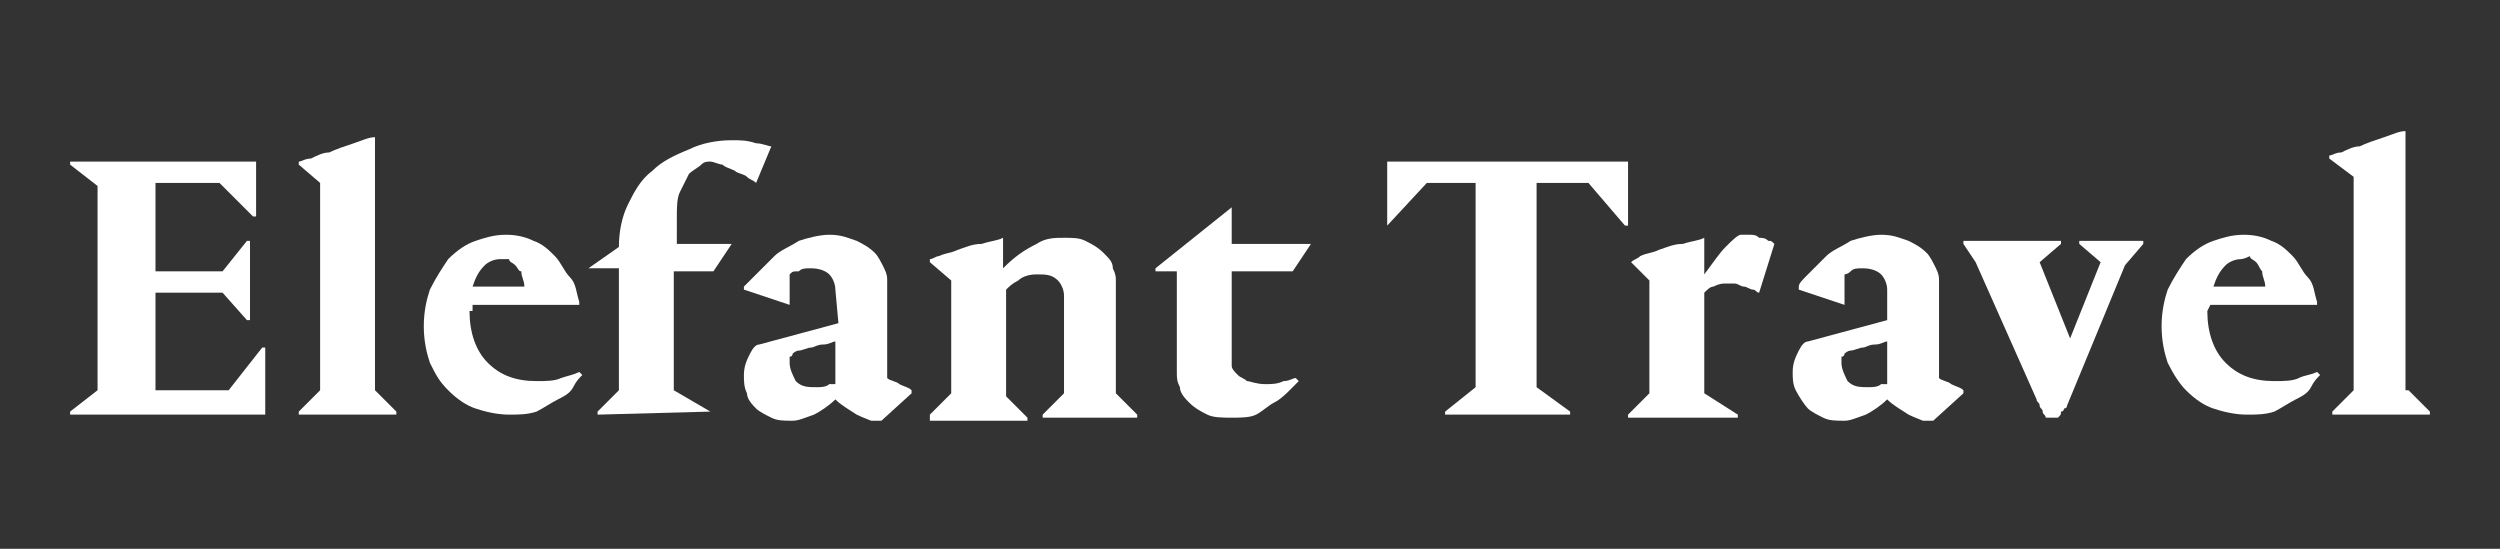 <?xml version="1.0" encoding="utf-8"?>
<!-- Generator: Adobe Illustrator 23.0.1, SVG Export Plug-In . SVG Version: 6.00 Build 0)  -->
<svg version="1.1" id="Capa_1" xmlns="http://www.w3.org/2000/svg" xmlns:xlink="http://www.w3.org/1999/xlink" x="0px" y="0px"
	 viewBox="0 0 82 18" style="enable-background:new 0 0 82 18;" xml:space="preserve">
<rect x="0" y="0" width="82" height="18" fill="#333333" stroke="none"/>
<style type="text/css">
	.st0{fill:#FFFFFF;}
	.st1{clip-path:url(#SVGID_2_);fill:#FFFFFF;}
	.st2{clip-path:url(#SVGID_4_);fill:#FFFFFF;}
	.st3{clip-path:url(#SVGID_6_);fill:#FFFFFF;}
	.st4{clip-path:url(#SVGID_8_);fill:#FFFFFF;}
	.st5{clip-path:url(#SVGID_10_);fill:#FFFFFF;}
	.st6{clip-path:url(#SVGID_12_);fill:#FFFFFF;}
	.st7{clip-path:url(#SVGID_14_);fill:#FFFFFF;}
	.st8{clip-path:url(#SVGID_16_);fill:#FFFFFF;}
	.st9{clip-path:url(#SVGID_18_);fill:#FFFFFF;}
	.st10{clip-path:url(#SVGID_20_);fill:#FFFFFF;}
	.st11{clip-path:url(#SVGID_22_);fill:#FFFFFF;}
</style>
<g>
	<polygon class="st0" points="45.5,5.3 45.5,7.4 45.5,7.4 46.8,6 48.4,6 48.4,12.7 47.4,13.5 47.4,13.6 51.5,13.6 51.5,13.5 
		50.4,12.7 50.4,6 52.1,6 53.3,7.4 53.4,7.4 53.4,5.3 	"/>
	<g>
		<g>
			<defs>
				<rect id="SVGID_1_" x="-18.9" y="4.2" width="98.7" height="9.6"/>
			</defs>
			<clipPath id="SVGID_2_">
				<use xlink:href="#SVGID_1_"  style="overflow:visible;"/>
			</clipPath>
			<path class="st1" d="M53.5,8.6L53.5,8.6c0.1-0.1,0.2-0.1,0.3-0.2c0.2-0.1,0.4-0.1,0.6-0.2C54.7,8.1,54.9,8,55.2,8
				c0.3-0.1,0.5-0.1,0.7-0.2V9c0.3-0.4,0.5-0.7,0.7-0.9s0.4-0.4,0.5-0.4s0.2,0,0.3,0s0.2,0,0.3,0.1c0.1,0,0.2,0,0.3,0.1
				c0.1,0,0.1,0,0.2,0.1l-0.5,1.6c-0.1,0-0.1-0.1-0.2-0.1c-0.1,0-0.2-0.1-0.3-0.1S57,9.3,56.9,9.3s-0.2,0-0.3,0s-0.2,0-0.4,0.1
				c-0.1,0-0.2,0.1-0.3,0.2v3.3l1.1,0.7v0.1h-3.6v-0.1l0.7-0.7V9.2L53.5,8.6z"/>
		</g>
		<g>
			<defs>
				<rect id="SVGID_3_" x="-18.9" y="4.2" width="98.7" height="9.6"/>
			</defs>
			<clipPath id="SVGID_4_">
				<use xlink:href="#SVGID_3_"  style="overflow:visible;"/>
			</clipPath>
			<path class="st2" d="M61.9,12.6c0-0.1,0-0.3,0-0.5c0-0.3,0-0.6,0-0.9c-0.1,0-0.2,0.1-0.4,0.1s-0.3,0.1-0.4,0.1
				c-0.1,0-0.3,0.1-0.4,0.1c-0.1,0-0.2,0.1-0.2,0.1s0,0.1-0.1,0.1c0,0.1,0,0.1,0,0.2c0,0.2,0.1,0.4,0.2,0.6c0.2,0.2,0.4,0.2,0.7,0.2
				c0.1,0,0.3,0,0.4-0.1C61.7,12.6,61.8,12.6,61.9,12.6 M61.9,9.5c0-0.2-0.1-0.4-0.2-0.5c-0.1-0.1-0.3-0.2-0.6-0.2
				c-0.2,0-0.3,0-0.4,0.1C60.6,9,60.5,9,60.5,9v1L59,9.5V9.4c0-0.1,0.1-0.2,0.3-0.4s0.4-0.4,0.6-0.6c0.2-0.2,0.5-0.3,0.8-0.5
				c0.3-0.1,0.7-0.2,1-0.2c0.4,0,0.6,0.1,0.9,0.2C62.8,8,63,8.1,63.2,8.3c0.1,0.1,0.2,0.3,0.3,0.5s0.1,0.3,0.1,0.4
				c0,0.2,0,0.4,0,0.7s0,0.6,0,1c0,0.3,0,0.6,0,0.9c0,0.3,0,0.5,0,0.6c0.1,0.1,0.3,0.1,0.4,0.2c0.2,0.1,0.3,0.1,0.4,0.2v0.1l-1.1,1
				c-0.2-0.1-0.5-0.2-0.7-0.3c-0.3-0.2-0.5-0.3-0.7-0.5c-0.2,0.2-0.5,0.4-0.7,0.5c-0.3,0.1-0.5,0.2-0.7,0.2c-0.3,0-0.5,0-0.7-0.1
				s-0.4-0.2-0.5-0.3S59,13,58.9,12.8s-0.1-0.4-0.1-0.6c0-0.3,0.1-0.5,0.2-0.7c0.1-0.2,0.2-0.3,0.3-0.3l2.6-0.7V9.5z"/>
		</g>
		<g>
			<defs>
				<rect id="SVGID_5_" x="-18.9" y="4.2" width="98.7" height="9.6"/>
			</defs>
			<clipPath id="SVGID_6_">
				<use xlink:href="#SVGID_5_"  style="overflow:visible;"/>
			</clipPath>
			<path class="st3" d="M69.7,8.7l-1.9,4.6c0,0,0,0.1-0.1,0.1c0,0,0,0.1-0.1,0.1c0,0.1,0,0.1-0.1,0.2h-0.4c0-0.1-0.1-0.1-0.1-0.2
				c0-0.1-0.1-0.1-0.1-0.2c0-0.1-0.1-0.1-0.1-0.2l-2-4.5L64.4,8V7.9h3.2V8l-0.7,0.6l1,2.5l1-2.5L68.2,8V7.9h2.1V8L69.7,8.7z"/>
		</g>
		<g>
			<defs>
				<rect id="SVGID_7_" x="-18.9" y="4.2" width="98.7" height="9.6"/>
			</defs>
			<clipPath id="SVGID_8_">
				<use xlink:href="#SVGID_7_"  style="overflow:visible;"/>
			</clipPath>
			<path class="st4" d="M73.5,8.5c-0.2,0-0.4,0.1-0.5,0.2c-0.2,0.2-0.3,0.4-0.4,0.7h1.7c0-0.2-0.1-0.3-0.1-0.5
				c-0.1-0.1-0.1-0.2-0.2-0.3s-0.2-0.1-0.2-0.2C73.6,8.5,73.5,8.5,73.5,8.5 M72.4,10.2c0,0.7,0.2,1.3,0.6,1.7s0.9,0.6,1.6,0.6
				c0.3,0,0.6,0,0.8-0.1c0.2-0.1,0.4-0.1,0.6-0.2l0.1,0.1c-0.1,0.1-0.2,0.2-0.3,0.4c-0.1,0.2-0.3,0.3-0.5,0.4
				c-0.2,0.1-0.5,0.3-0.7,0.4c-0.3,0.1-0.6,0.1-0.9,0.1c-0.4,0-0.8-0.1-1.1-0.2c-0.3-0.1-0.6-0.3-0.9-0.6c-0.2-0.2-0.4-0.5-0.6-0.9
				c-0.1-0.3-0.2-0.7-0.2-1.2s0.1-0.9,0.2-1.2c0.2-0.4,0.4-0.7,0.6-1C72,8.2,72.3,8,72.6,7.9s0.6-0.2,1-0.2s0.7,0.1,0.9,0.2
				C74.8,8,75,8.2,75.2,8.4s0.3,0.5,0.5,0.7s0.2,0.5,0.3,0.8V10h-3.5L72.4,10.2L72.4,10.2z"/>
		</g>
		<g>
			<defs>
				<rect id="SVGID_9_" x="-18.9" y="4.2" width="98.7" height="9.6"/>
			</defs>
			<clipPath id="SVGID_10_">
				<use xlink:href="#SVGID_9_"  style="overflow:visible;"/>
			</clipPath>
			<path class="st5" d="M79,12.8l0.7,0.7v0.1h-3.2v-0.1l0.7-0.7v-7l-0.8-0.6V5.1c0.1,0,0.2-0.1,0.4-0.1c0.2-0.1,0.4-0.2,0.6-0.2
				c0.2-0.1,0.5-0.2,0.8-0.3c0.3-0.1,0.5-0.2,0.7-0.2v8.5H79z"/>
		</g>
	</g>
</g>
<g>
	<g>
		<polygon class="st0" points="2.3,5.3 2.3,5.4 3.2,6.1 3.2,12.8 2.3,13.5 2.3,13.6 8.7,13.6 8.7,11.4 8.6,11.4 7.5,12.8 5.1,12.8 
			5.1,9.6 7.3,9.6 8.1,10.5 8.2,10.5 8.2,7.9 8.1,7.9 7.3,8.9 5.1,8.9 5.1,6 7.2,6 8.3,7.1 8.4,7.1 8.4,5.3 		"/>
		<g>
			<g>
				<defs>
					<rect id="SVGID_11_" x="-19.9" y="4.2" width="98.7" height="9.6"/>
				</defs>
				<clipPath id="SVGID_12_">
					<use xlink:href="#SVGID_11_"  style="overflow:visible;"/>
				</clipPath>
				<path class="st6" d="M12.3,12.8l0.7,0.7v0.1H9.8v-0.1l0.7-0.7V6L9.8,5.4V5.3c0.1,0,0.2-0.1,0.4-0.1C10.4,5.1,10.6,5,10.8,5
					c0.2-0.1,0.5-0.2,0.8-0.3c0.3-0.1,0.5-0.2,0.7-0.2V12.8z"/>
			</g>
			<g>
				<defs>
					<rect id="SVGID_13_" x="-19.9" y="4.2" width="98.7" height="9.6"/>
				</defs>
				<clipPath id="SVGID_14_">
					<use xlink:href="#SVGID_13_"  style="overflow:visible;"/>
				</clipPath>
				<path class="st7" d="M16.4,8.5c-0.2,0-0.4,0.1-0.5,0.2c-0.2,0.2-0.3,0.4-0.4,0.7h1.7c0-0.2-0.1-0.3-0.1-0.5
					c-0.1,0-0.1-0.1-0.2-0.2s-0.2-0.1-0.2-0.2C16.6,8.5,16.5,8.5,16.4,8.5 M15.4,10.2c0,0.7,0.2,1.3,0.6,1.7
					c0.4,0.4,0.9,0.6,1.6,0.6c0.3,0,0.6,0,0.8-0.1c0.3-0.1,0.4-0.1,0.6-0.2l0.1,0.1c-0.1,0.1-0.2,0.2-0.3,0.4
					c-0.1,0.2-0.3,0.3-0.5,0.4c-0.2,0.1-0.5,0.3-0.7,0.4c-0.3,0.1-0.6,0.1-0.9,0.1c-0.4,0-0.8-0.1-1.1-0.2c-0.3-0.1-0.6-0.3-0.9-0.6
					s-0.4-0.5-0.6-0.9c-0.1-0.3-0.2-0.7-0.2-1.2s0.1-0.9,0.2-1.2c0.2-0.4,0.4-0.7,0.6-1C15,8.2,15.3,8,15.6,7.9
					c0.3-0.1,0.6-0.2,1-0.2s0.7,0.1,0.9,0.2C17.8,8,18,8.2,18.2,8.4s0.3,0.5,0.5,0.7s0.2,0.5,0.3,0.8V10h-3.5v0.2H15.4z"/>
			</g>
			<g>
				<defs>
					<rect id="SVGID_15_" x="-19.9" y="4.2" width="98.7" height="9.6"/>
				</defs>
				<clipPath id="SVGID_16_">
					<use xlink:href="#SVGID_15_"  style="overflow:visible;"/>
				</clipPath>
				<path class="st8" d="M23.3,13.5L23.3,13.5l-3.7,0.1v-0.1l0.7-0.7v-4h-1l0,0l1-0.7l0,0c0-0.5,0.1-1,0.3-1.4
					c0.2-0.4,0.4-0.8,0.8-1.1c0.3-0.3,0.7-0.5,1.2-0.7C23,4.7,23.5,4.6,24,4.6c0.3,0,0.5,0,0.8,0.1c0.2,0,0.4,0.1,0.5,0.1L24.8,6
					c-0.1-0.1-0.2-0.1-0.3-0.2c-0.1-0.1-0.3-0.1-0.4-0.2c-0.2-0.1-0.3-0.1-0.4-0.2c-0.1,0-0.3-0.1-0.4-0.1s-0.2,0-0.3,0.1
					c-0.1,0.1-0.3,0.2-0.4,0.3c-0.1,0.2-0.2,0.4-0.3,0.6c-0.1,0.2-0.1,0.5-0.1,0.9V8H24l-0.6,0.9h-1.3v3.9L23.3,13.5z"/>
			</g>
			<g>
				<defs>
					<rect id="SVGID_17_" x="-19.9" y="4.2" width="98.7" height="9.6"/>
				</defs>
				<clipPath id="SVGID_18_">
					<use xlink:href="#SVGID_17_"  style="overflow:visible;"/>
				</clipPath>
				<path class="st9" d="M27.4,12.6c0-0.1,0-0.3,0-0.5c0-0.3,0-0.6,0-0.9c-0.1,0-0.2,0.1-0.4,0.1c-0.2,0-0.3,0.1-0.4,0.1
					s-0.3,0.1-0.4,0.1S26,11.6,26,11.6s0,0.1-0.1,0.1c0,0.1,0,0.1,0,0.2c0,0.2,0.1,0.4,0.2,0.6c0.2,0.2,0.4,0.2,0.7,0.2
					c0.1,0,0.3,0,0.4-0.1C27.2,12.6,27.3,12.6,27.4,12.6 M27.4,9.5c0-0.2-0.1-0.4-0.2-0.5s-0.3-0.2-0.6-0.2c-0.2,0-0.3,0-0.4,0.1
					c-0.2,0-0.2,0-0.3,0.1v1l-1.5-0.5V9.4c0.1-0.1,0.2-0.2,0.4-0.4c0.2-0.2,0.4-0.4,0.6-0.6c0.2-0.2,0.5-0.3,0.8-0.5
					c0.3-0.1,0.7-0.2,1-0.2c0.4,0,0.6,0.1,0.9,0.2c0.2,0.1,0.4,0.2,0.6,0.4c0.1,0.1,0.2,0.3,0.3,0.5c0.1,0.2,0.1,0.3,0.1,0.4
					c0,0.2,0,0.4,0,0.7s0,0.6,0,1c0,0.3,0,0.6,0,0.9c0,0.3,0,0.5,0,0.6c0.1,0.1,0.3,0.1,0.4,0.2c0.2,0.1,0.3,0.1,0.4,0.2v0.1l-1.1,1
					c-0.2-0.1-0.5-0.2-0.7-0.3c-0.3-0.2-0.5-0.3-0.7-0.5c-0.2,0.2-0.5,0.4-0.7,0.5c-0.3,0.1-0.5,0.2-0.7,0.2c-0.3,0-0.5,0-0.7-0.1
					s-0.4-0.2-0.5-0.3s-0.3-0.3-0.3-0.5c-0.1-0.2-0.1-0.4-0.1-0.6c0-0.3,0.1-0.5,0.2-0.7s0.2-0.3,0.3-0.3l2.6-0.7L27.4,9.5L27.4,9.5
					z"/>
			</g>
			<g>
				<defs>
					<rect id="SVGID_19_" x="-19.9" y="4.2" width="98.7" height="9.6"/>
				</defs>
				<clipPath id="SVGID_20_">
					<use xlink:href="#SVGID_19_"  style="overflow:visible;"/>
				</clipPath>
				<path class="st10" d="M30.5,13.6L30.5,13.6l0.7-0.7V9.2l-0.7-0.6V8.5c0.1,0,0.2-0.1,0.3-0.1c0.2-0.1,0.4-0.1,0.6-0.2
					C31.7,8.1,31.9,8,32.2,8c0.3-0.1,0.5-0.1,0.7-0.2v1C33.3,8.4,33.6,8.2,34,8c0.3-0.2,0.6-0.2,0.9-0.2c0.3,0,0.5,0,0.7,0.1
					C35.8,8,36,8.1,36.2,8.3s0.3,0.3,0.3,0.5c0.1,0.2,0.1,0.3,0.1,0.4v3.7l0.7,0.7v0.1h-3.1v-0.1l0.7-0.7V9.7c0-0.2-0.1-0.4-0.2-0.5
					C34.5,9,34.3,9,34,9s-0.5,0.1-0.6,0.2c-0.2,0.1-0.3,0.2-0.4,0.3V13l0.7,0.7v0.1h-3.2V13.6z"/>
			</g>
			<g>
				<defs>
					<rect id="SVGID_21_" x="-19.9" y="4.2" width="98.7" height="9.6"/>
				</defs>
				<clipPath id="SVGID_22_">
					<use xlink:href="#SVGID_21_"  style="overflow:visible;"/>
				</clipPath>
				<path class="st11" d="M40.4,8.9v2.8c0,0.1,0,0.2,0,0.3s0.1,0.2,0.2,0.3s0.2,0.1,0.3,0.2c0.1,0,0.3,0.1,0.6,0.1
					c0.2,0,0.4,0,0.6-0.1c0.2,0,0.3-0.1,0.4-0.1l0.1,0.1c-0.1,0.1-0.2,0.2-0.3,0.3s-0.3,0.3-0.5,0.4c-0.2,0.1-0.4,0.3-0.6,0.4
					c-0.2,0.1-0.5,0.1-0.8,0.1s-0.6,0-0.8-0.1s-0.4-0.2-0.6-0.4c-0.1-0.1-0.3-0.3-0.3-0.5c-0.1-0.2-0.1-0.3-0.1-0.5V8.9h-0.7V8.8
					l2.5-2V8H43l-0.6,0.9H40.4z"/>
			</g>
		</g>
	</g>
</g>
</svg>
